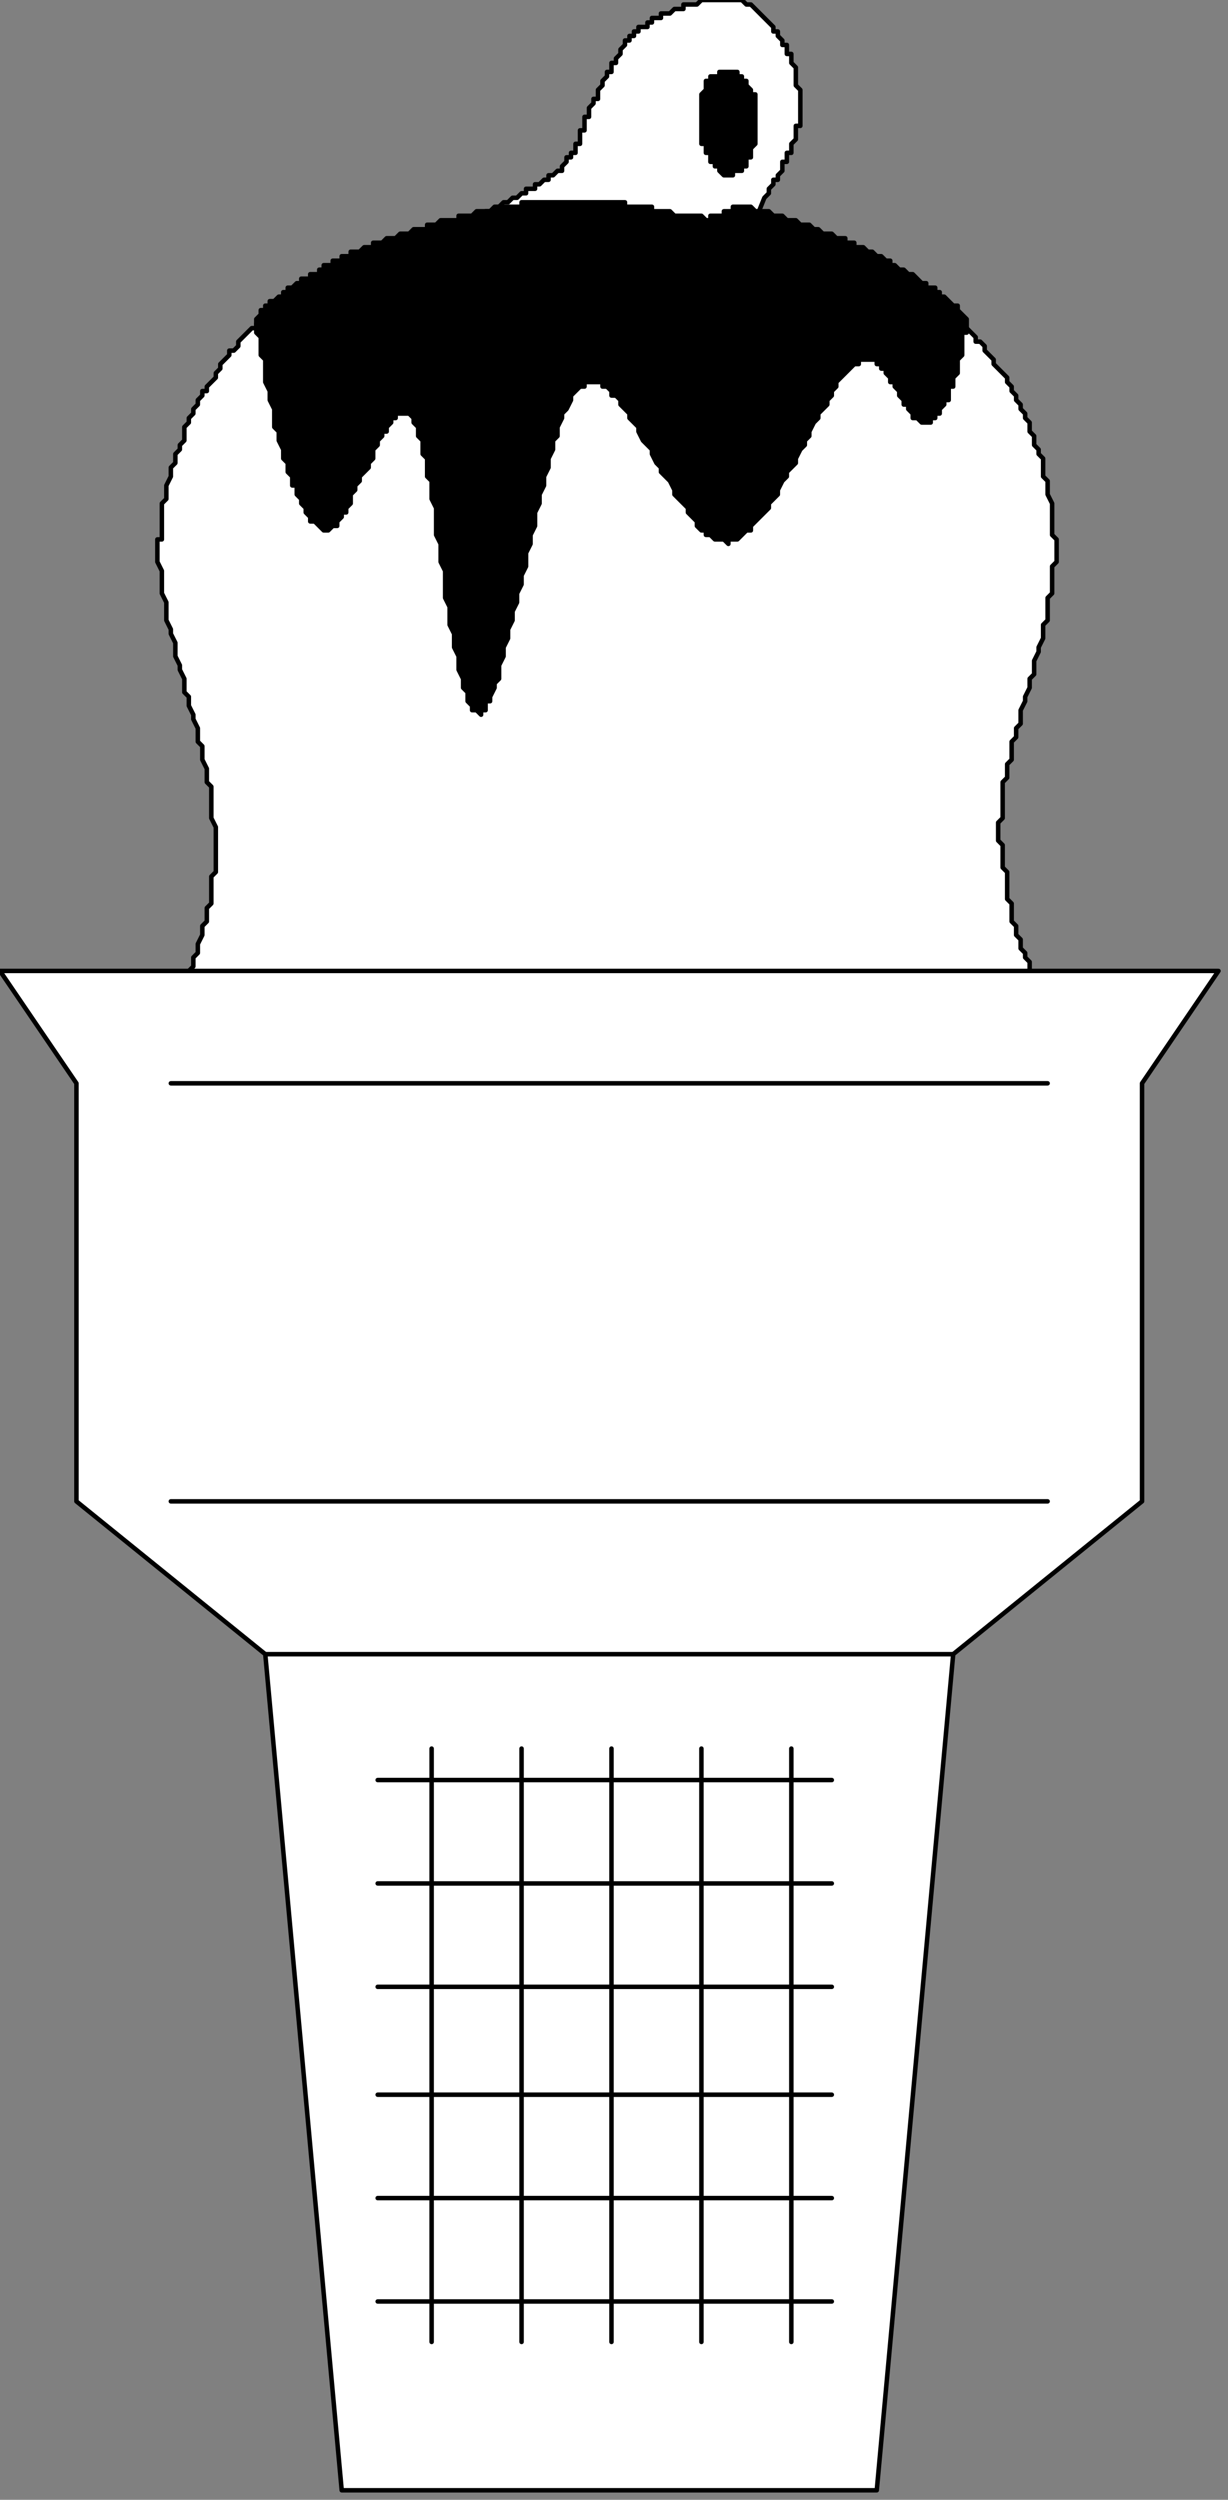 <?xml version="1.0" encoding="UTF-8" standalone="no"?>
<svg
   xmlns:dc="http://purl.org/dc/elements/1.1/"
   xmlns:cc="http://creativecommons.org/ns#"
   xmlns:rdf="http://www.w3.org/1999/02/22-rdf-syntax-ns#"
   xmlns:svg="http://www.w3.org/2000/svg"
   xmlns="http://www.w3.org/2000/svg"
   xmlns:sodipodi="http://sodipodi.sourceforge.net/DTD/sodipodi-0.dtd"
   xmlns:inkscape="http://www.inkscape.org/namespaces/inkscape"
   version="1.0"
   width="23.14mm"
   height="47.1mm"
   id="svg41"
   sodipodi:docname="DAIRY046.WMF">
  <rect width="100%" height="100%" fill="#808080" stroke="none"/>
  <sodipodi:namedview
     pagecolor="#ffffff"
     bordercolor="#666666"
     borderopacity="1"
     objecttolerance="10"
     gridtolerance="10"
     guidetolerance="10"
     inkscape:pageopacity="0"
     inkscape:pageshadow="2"
     inkscape:window-width="640"
     inkscape:window-height="480"
     id="namedview43" />
  <defs
     id="defs3">
    <pattern
       id="WMFhbasepattern"
       patternUnits="userSpaceOnUse"
       width="6"
       height="6"
       x="0"
       y="0" />
  </defs>
  <path
     style="fill:#ffffff;fill-rule:evenodd;fill-opacity:1;stroke:#000000;stroke-width:0.32px;stroke-linecap:round;stroke-linejoin:round;stroke-miterlimit:4;stroke-dasharray:none;stroke-opacity:1;"
     d="  M 9.607,75.545   L 9.927,75.224   L 9.927,74.904   L 10.247,74.904   L 10.567,74.584   L 10.567,74.264   L 11.208,73.624   L 11.208,73.304   L 11.528,72.984   L 11.528,72.664   L 11.848,72.344   L 12.168,72.344   L 12.168,72.023   L 12.489,71.703   L 12.489,71.383   L 12.809,71.063   L 12.809,70.743   L 13.129,70.423   L 13.129,69.783   L 13.449,69.463   L 13.449,69.143   L 13.77,68.822   L 13.77,68.182   L 14.09,67.862   L 14.09,67.222   L 14.41,66.582   L 14.41,65.941   L 14.73,65.621   L 14.73,64.661   L 15.05,64.341   L 15.05,62.42   L 15.371,62.1   L 15.371,58.899   L 15.05,58.259   L 15.05,56.018   L 14.73,55.698   L 14.73,54.738   L 14.41,54.098   L 14.41,53.137   L 14.09,52.817   L 14.09,51.857   L 13.77,51.217   L 13.77,50.897   L 13.449,50.256   L 13.449,49.616   L 13.129,49.296   L 13.129,48.336   L 12.809,47.696   L 12.809,47.375   L 12.489,46.735   L 12.489,45.775   L 12.168,45.135   L 12.168,44.815   L 11.848,44.174   L 11.848,42.894   L 11.528,42.254   L 11.528,40.653   L 11.208,40.013   L 11.208,38.413   L 11.528,38.413   L 11.528,35.852   L 11.848,35.532   L 11.848,34.571   L 12.168,33.931   L 12.168,33.291   L 12.489,32.971   L 12.489,32.331   L 12.809,32.01   L 12.809,31.69   L 13.129,31.37   L 13.129,30.41   L 13.449,30.09   L 13.449,29.77   L 13.77,29.45   L 13.77,29.129   L 14.09,28.809   L 14.09,28.489   L 14.41,28.169   L 14.41,27.849   L 14.73,27.849   L 14.73,27.529   L 15.371,26.889   L 15.371,26.569   L 15.691,26.249   L 15.691,25.928   L 16.331,25.288   L 16.331,24.968   L 16.652,24.968   L 16.972,24.648   L 16.972,24.328   L 17.612,23.688   L 17.932,23.368   L 18.253,23.368   L 18.253,23.048   L 18.893,22.407   L 19.213,22.407   L 19.213,22.087   L 19.534,21.767   L 19.854,21.767   L 20.174,21.447   L 20.494,21.447   L 21.135,20.807   L 21.455,20.807   L 21.775,20.487   L 22.095,20.487   L 22.416,20.167   L 22.736,20.167   L 23.056,19.846   L 23.376,19.846   L 23.696,19.526   L 24.017,19.526   L 24.337,19.206   L 24.657,19.206   L 25.297,18.886   L 25.938,18.886   L 26.258,18.566   L 26.578,18.566   L 26.899,18.246   L 27.539,18.246   L 27.859,17.926   L 28.179,17.926   L 28.5,17.606   L 29.14,17.606   L 29.46,17.286   L 30.101,17.286   L 30.421,16.966   L 31.061,16.966   L 31.382,16.645   L 31.702,16.645   L 32.022,16.325   L 32.663,16.325   L 32.663,16.005   L 32.983,16.005   L 33.303,15.685   L 33.623,15.685   L 33.943,15.365   L 34.264,15.365   L 34.584,15.045   L 34.904,15.045   L 35.224,14.725   L 35.545,14.725   L 35.865,14.405   L 36.185,14.405   L 36.505,14.085   L 36.825,14.085   L 37.146,13.764   L 37.466,13.764   L 37.466,13.444   L 38.106,13.444   L 38.106,13.124   L 38.427,13.124   L 38.747,12.804   L 39.067,12.804   L 39.067,12.484   L 39.387,12.484   L 39.707,12.164   L 40.028,12.164   L 40.028,11.844   L 40.348,11.524   L 40.348,11.204   L 40.668,11.204   L 40.668,10.884   L 40.988,10.884   L 40.988,10.243   L 41.309,10.243   L 41.309,9.283   L 41.629,9.283   L 41.629,8.323   L 41.949,8.323   L 41.949,7.683   L 42.269,7.362   L 42.269,7.042   L 42.589,7.042   L 42.589,6.402   L 42.91,6.082   L 42.91,5.762   L 43.23,5.442   L 43.23,5.122   L 43.55,5.122   L 43.55,4.481   L 43.87,4.481   L 43.87,4.161   L 44.191,3.841   L 44.191,3.521   L 44.511,3.201   L 44.511,2.881   L 44.831,2.881   L 44.831,2.561   L 45.151,2.561   L 45.151,2.241   L 45.471,2.241   L 45.471,1.921   L 46.112,1.921   L 46.112,1.601   L 46.432,1.601   L 46.432,1.28   L 47.073,1.28   L 47.073,0.96   L 47.713,0.96   L 48.033,0.64   L 48.674,0.64   L 48.674,0.32   L 49.634,0.32   L 49.955,0   L 52.837,0   L 53.157,0.32   L 53.477,0.32   L 54.117,0.96   L 54.758,1.601   L 55.078,1.921   L 55.078,2.241   L 55.398,2.241   L 55.398,2.561   L 55.719,2.881   L 55.719,3.201   L 56.039,3.201   L 56.039,3.841   L 56.359,3.841   L 56.359,4.481   L 56.679,4.802   L 56.679,6.082   L 56.999,6.402   L 56.999,8.963   L 56.679,8.963   L 56.679,9.923   L 56.359,10.243   L 56.359,10.884   L 56.039,10.884   L 56.039,11.524   L 55.719,11.524   L 55.719,12.164   L 55.398,12.484   L 55.398,12.804   L 55.078,12.804   L 55.078,13.124   L 54.758,13.444   L 54.758,13.764   L 54.438,14.085   L 53.797,15.685   L 54.117,15.685   L 54.758,16.005   L 55.719,16.005   L 56.359,16.325   L 56.999,16.325   L 57.32,16.645   L 57.64,16.645   L 58.28,16.966   L 58.921,16.966   L 59.241,17.286   L 59.561,17.286   L 59.881,17.606   L 60.202,17.606   L 60.522,17.926   L 61.483,17.926   L 61.803,18.246   L 62.123,18.246   L 62.763,18.886   L 63.084,18.886   L 63.404,19.206   L 63.724,19.206   L 64.365,19.846   L 64.685,19.846   L 65.325,20.487   L 65.645,20.487   L 66.286,21.127   L 66.606,21.127   L 66.606,21.447   L 66.926,21.767   L 67.247,21.767   L 67.887,22.407   L 68.527,23.048   L 69.168,23.688   L 69.488,24.008   L 69.488,24.328   L 69.808,24.328   L 70.129,24.648   L 70.129,24.968   L 70.769,25.608   L 70.769,25.928   L 71.409,26.569   L 71.73,26.889   L 71.73,27.209   L 72.05,27.529   L 72.05,27.849   L 72.37,28.169   L 72.37,28.489   L 72.69,28.809   L 72.69,29.129   L 73.011,29.45   L 73.011,29.77   L 73.331,30.09   L 73.331,30.73   L 73.651,31.05   L 73.651,31.69   L 73.971,32.01   L 73.971,32.331   L 74.291,32.651   L 74.291,33.931   L 74.612,34.251   L 74.612,35.211   L 74.932,35.852   L 74.932,38.092   L 75.252,38.413   L 75.252,40.013   L 74.932,40.333   L 74.932,42.254   L 74.612,42.574   L 74.612,44.174   L 74.291,44.494   L 74.291,45.455   L 73.971,46.095   L 73.971,46.415   L 73.651,47.055   L 73.651,48.016   L 73.331,48.336   L 73.331,48.976   L 73.011,49.616   L 73.011,49.936   L 72.69,50.576   L 72.69,51.537   L 72.37,51.857   L 72.37,52.497   L 72.05,52.817   L 72.05,54.098   L 71.73,54.418   L 71.73,55.378   L 71.409,55.698   L 71.409,58.259   L 71.089,58.579   L 71.089,59.859   L 71.409,60.18   L 71.409,61.78   L 71.73,62.1   L 71.73,64.021   L 72.05,64.341   L 72.05,65.621   L 72.37,65.941   L 72.37,66.582   L 72.69,66.902   L 72.69,67.542   L 73.011,67.862   L 73.011,68.182   L 73.331,68.502   L 73.331,69.143   L 73.651,69.463   L 73.651,69.783   L 73.971,70.103   L 73.971,70.423   L 74.291,70.743   L 74.291,71.063   L 74.612,71.383   L 74.612,71.703   L 74.932,72.023   L 74.932,72.344   L 75.572,72.984   L 75.572,73.304   L 76.213,73.944   L 76.533,74.264   L 76.533,74.584   L 77.173,75.224   L 77.494,75.545   L 9.607,75.545  z "
     id="path5" />
  <path
     style="fill:#000000;fill-rule:evenodd;fill-opacity:1;stroke:#000000;stroke-width:0.32px;stroke-linecap:round;stroke-linejoin:round;stroke-miterlimit:4;stroke-dasharray:none;stroke-opacity:1;"
     d="  M 18.253,22.727   L 18.573,22.407   L 18.573,22.087   L 18.893,22.087   L 18.893,21.767   L 19.213,21.767   L 19.213,21.447   L 19.534,21.447   L 19.854,21.127   L 20.174,21.127   L 20.174,20.807   L 20.494,20.807   L 20.494,20.487   L 20.814,20.487   L 21.135,20.167   L 21.455,20.167   L 21.455,19.846   L 22.095,19.846   L 22.095,19.526   L 22.736,19.526   L 22.736,19.206   L 23.056,19.206   L 23.056,18.886   L 23.696,18.886   L 23.696,18.566   L 24.337,18.566   L 24.337,18.246   L 24.977,18.246   L 24.977,17.926   L 25.618,17.926   L 25.938,17.606   L 26.578,17.606   L 26.578,17.286   L 27.219,17.286   L 27.539,16.966   L 28.179,16.966   L 28.5,16.645   L 29.14,16.645   L 29.46,16.325   L 30.421,16.325   L 30.421,16.005   L 31.061,16.005   L 31.382,15.685   L 32.663,15.685   L 32.663,15.365   L 33.623,15.365   L 33.943,15.045   L 35.224,15.045   L 35.545,14.725   L 37.146,14.725   L 37.146,14.405   L 44.511,14.405   L 44.511,14.725   L 46.432,14.725   L 46.432,15.045   L 47.713,15.045   L 48.033,15.365   L 49.955,15.365   L 50.275,15.685   L 50.595,15.685   L 50.595,15.365   L 51.556,15.365   L 51.556,15.045   L 52.196,15.045   L 52.196,14.725   L 53.477,14.725   L 53.797,15.045   L 54.758,15.045   L 55.078,15.365   L 55.719,15.365   L 56.039,15.685   L 56.679,15.685   L 56.999,16.005   L 57.64,16.005   L 57.96,16.325   L 58.28,16.325   L 58.601,16.645   L 59.241,16.645   L 59.561,16.966   L 60.202,16.966   L 60.202,17.286   L 60.842,17.286   L 60.842,17.606   L 61.483,17.606   L 61.803,17.926   L 62.123,17.926   L 62.443,18.246   L 62.763,18.246   L 63.084,18.566   L 63.404,18.566   L 63.404,18.886   L 63.724,18.886   L 64.044,19.206   L 64.365,19.206   L 64.685,19.526   L 65.005,19.526   L 65.645,20.167   L 65.966,20.167   L 65.966,20.487   L 66.606,20.487   L 66.606,20.807   L 66.926,20.807   L 66.926,21.127   L 67.247,21.127   L 67.887,21.767   L 68.207,21.767   L 68.207,22.087   L 68.848,22.727   L 68.848,23.688   L 68.527,23.688   L 68.527,25.288   L 68.207,25.608   L 68.207,26.569   L 67.887,26.889   L 67.887,27.529   L 67.567,27.529   L 67.567,28.489   L 67.247,28.489   L 67.247,28.809   L 66.926,29.129   L 66.926,29.45   L 66.606,29.45   L 66.606,29.77   L 66.286,29.77   L 66.286,30.09   L 65.645,30.09   L 65.325,29.77   L 65.005,29.77   L 65.005,29.45   L 64.685,29.129   L 64.685,28.809   L 64.365,28.809   L 64.365,28.489   L 64.044,28.169   L 64.044,27.849   L 63.724,27.529   L 63.724,27.209   L 63.404,27.209   L 63.404,26.889   L 63.084,26.569   L 63.084,26.249   L 62.763,26.249   L 62.763,25.928   L 62.443,25.928   L 62.443,25.608   L 61.162,25.608   L 61.162,25.928   L 60.842,25.928   L 60.202,26.569   L 59.561,27.209   L 59.561,27.529   L 59.241,27.849   L 59.241,28.169   L 58.921,28.489   L 58.921,28.809   L 58.28,29.45   L 58.28,29.77   L 57.96,30.09   L 57.64,30.73   L 57.64,31.05   L 57.32,31.37   L 57.32,31.69   L 56.999,32.01   L 56.679,32.651   L 56.679,32.971   L 56.039,33.611   L 56.039,33.931   L 55.719,34.251   L 55.398,34.891   L 55.398,35.211   L 54.758,35.852   L 54.758,36.172   L 54.117,36.812   L 53.477,37.452   L 53.477,37.772   L 53.157,37.772   L 52.516,38.413   L 51.876,38.413   L 51.876,38.733   L 51.556,38.413   L 50.915,38.413   L 50.595,38.092   L 50.275,38.092   L 50.275,37.772   L 49.955,37.772   L 49.634,37.452   L 49.634,37.132   L 48.994,36.492   L 48.994,36.172   L 48.353,35.532   L 48.033,35.211   L 48.033,34.891   L 47.713,34.251   L 47.073,33.611   L 47.073,33.291   L 46.752,32.971   L 46.432,32.331   L 46.432,32.01   L 45.792,31.37   L 45.471,30.73   L 45.471,30.41   L 44.831,29.77   L 44.831,29.45   L 44.191,28.809   L 44.191,28.489   L 43.87,28.169   L 43.55,28.169   L 43.55,27.849   L 43.23,27.529   L 42.91,27.529   L 42.91,27.209   L 41.629,27.209   L 41.629,27.529   L 41.309,27.529   L 40.668,28.169   L 40.668,28.489   L 40.348,29.129   L 40.028,29.45   L 40.028,29.77   L 39.707,30.41   L 39.707,31.05   L 39.387,31.37   L 39.387,32.01   L 39.067,32.651   L 39.067,33.291   L 38.747,33.931   L 38.747,34.571   L 38.427,35.211   L 38.427,35.852   L 38.106,36.492   L 38.106,37.452   L 37.786,38.092   L 37.786,38.733   L 37.466,39.373   L 37.466,40.333   L 37.146,40.973   L 37.146,41.614   L 36.825,42.254   L 36.825,42.894   L 36.505,43.534   L 36.505,44.174   L 36.185,44.815   L 36.185,45.455   L 35.865,46.095   L 35.865,46.735   L 35.545,47.375   L 35.545,48.336   L 35.224,48.656   L 35.224,48.976   L 34.904,49.616   L 34.904,49.936   L 34.584,49.936   L 34.584,50.576   L 34.264,50.576   L 34.264,50.897   L 33.943,50.576   L 33.623,50.576   L 33.623,50.256   L 33.303,49.936   L 33.303,49.296   L 32.983,48.976   L 32.983,48.336   L 32.663,47.696   L 32.663,46.735   L 32.342,46.095   L 32.342,45.135   L 32.022,44.494   L 32.022,43.214   L 31.702,42.574   L 31.702,40.653   L 31.382,40.013   L 31.382,38.733   L 31.061,38.092   L 31.061,36.172   L 30.741,35.532   L 30.741,34.251   L 30.421,33.931   L 30.421,32.651   L 30.101,32.331   L 30.101,31.37   L 29.781,31.05   L 29.781,30.41   L 29.46,30.09   L 29.46,29.77   L 29.14,29.45   L 28.179,29.45   L 28.179,29.77   L 27.859,29.77   L 27.859,30.09   L 27.539,30.41   L 27.539,30.73   L 27.219,30.73   L 27.219,31.05   L 26.899,31.37   L 26.899,31.69   L 26.578,32.01   L 26.578,32.651   L 26.258,32.971   L 26.258,33.291   L 25.618,33.931   L 25.618,34.251   L 25.297,34.571   L 25.297,34.891   L 24.977,35.211   L 24.977,35.852   L 24.657,36.172   L 24.657,36.492   L 24.337,36.492   L 24.337,36.812   L 24.017,37.132   L 24.017,37.452   L 23.696,37.452   L 23.376,37.772   L 23.056,37.772   L 22.416,37.132   L 22.095,37.132   L 22.095,36.812   L 21.775,36.492   L 21.775,36.172   L 21.455,35.852   L 21.455,35.532   L 21.135,35.211   L 21.135,34.571   L 20.814,34.571   L 20.814,33.931   L 20.494,33.611   L 20.494,32.971   L 20.174,32.651   L 20.174,32.01   L 19.854,31.37   L 19.854,30.73   L 19.534,30.41   L 19.534,29.129   L 19.213,28.489   L 19.213,27.849   L 18.893,27.209   L 18.893,25.608   L 18.573,25.288   L 18.573,24.008   L 18.253,23.688   L 18.253,22.727  z "
     id="path7" />
  <path
     style="fill:#000000;fill-rule:evenodd;fill-opacity:1;stroke:#000000;stroke-width:0.32px;stroke-linecap:round;stroke-linejoin:round;stroke-miterlimit:4;stroke-dasharray:none;stroke-opacity:1;"
     d="  M 50.275,6.082   L 50.275,5.762   L 50.595,5.762   L 50.595,5.442   L 51.235,5.442   L 51.235,5.122   L 52.516,5.122   L 52.516,5.442   L 52.837,5.442   L 52.837,5.762   L 53.157,5.762   L 53.157,6.082   L 53.477,6.402   L 53.477,6.722   L 53.797,6.722   L 53.797,10.243   L 53.477,10.563   L 53.477,11.204   L 53.157,11.204   L 53.157,11.844   L 52.837,11.844   L 52.837,12.164   L 52.196,12.164   L 52.196,12.484   L 51.556,12.484   L 51.235,12.164   L 51.235,11.844   L 50.915,11.844   L 50.915,11.524   L 50.595,11.524   L 50.595,10.884   L 50.275,10.884   L 50.275,10.243   L 49.955,10.243   L 49.955,6.722   L 50.275,6.402   L 50.275,6.082  z "
     id="path9" />
  <path
     style="fill:#ffffff;fill-rule:evenodd;fill-opacity:1;stroke:#000000;stroke-width:0.32px;stroke-linecap:round;stroke-linejoin:round;stroke-miterlimit:4;stroke-dasharray:none;stroke-opacity:1;"
     d="  M 0,69.143   L 5.444,77.145   L 5.444,106.915   L 18.893,117.798   L 24.337,177.338   L 62.443,177.338   L 67.887,117.798   L 81.336,106.915   L 81.336,77.145   L 86.78,69.143   L 0,69.143  z "
     id="path11" />
  <path
     style="fill:none;stroke:#000000;stroke-width:0.32px;stroke-linecap:round;stroke-linejoin:round;stroke-miterlimit:4;stroke-dasharray:none;stroke-opacity:1;"
     d="  M 12.168,77.145   L 74.612,77.145  "
     id="path13" />
  <path
     style="fill:none;stroke:#000000;stroke-width:0.32px;stroke-linecap:round;stroke-linejoin:round;stroke-miterlimit:4;stroke-dasharray:none;stroke-opacity:1;"
     d="  M 12.168,106.915   L 74.612,106.915  "
     id="path15" />
  <path
     style="fill:none;stroke:#000000;stroke-width:0.32px;stroke-linecap:round;stroke-linejoin:round;stroke-miterlimit:4;stroke-dasharray:none;stroke-opacity:1;"
     d="  M 18.893,117.798   L 67.887,117.798  "
     id="path17" />
  <path
     style="fill:none;stroke:#000000;stroke-width:0.32px;stroke-linecap:round;stroke-linejoin:round;stroke-miterlimit:4;stroke-dasharray:none;stroke-opacity:1;"
     d="  M 26.899,126.761   L 59.241,126.761  "
     id="path19" />
  <path
     style="fill:none;stroke:#000000;stroke-width:0.32px;stroke-linecap:round;stroke-linejoin:round;stroke-miterlimit:4;stroke-dasharray:none;stroke-opacity:1;"
     d="  M 26.899,134.124   L 59.241,134.124  "
     id="path21" />
  <path
     style="fill:none;stroke:#000000;stroke-width:0.32px;stroke-linecap:round;stroke-linejoin:round;stroke-miterlimit:4;stroke-dasharray:none;stroke-opacity:1;"
     d="  M 26.899,141.486   L 59.241,141.486  "
     id="path23" />
  <path
     style="fill:none;stroke:#000000;stroke-width:0.32px;stroke-linecap:round;stroke-linejoin:round;stroke-miterlimit:4;stroke-dasharray:none;stroke-opacity:1;"
     d="  M 26.899,149.169   L 59.241,149.169  "
     id="path25" />
  <path
     style="fill:none;stroke:#000000;stroke-width:0.32px;stroke-linecap:round;stroke-linejoin:round;stroke-miterlimit:4;stroke-dasharray:none;stroke-opacity:1;"
     d="  M 26.899,156.531   L 59.241,156.531  "
     id="path27" />
  <path
     style="fill:none;stroke:#000000;stroke-width:0.32px;stroke-linecap:round;stroke-linejoin:round;stroke-miterlimit:4;stroke-dasharray:none;stroke-opacity:1;"
     d="  M 26.899,163.893   L 59.241,163.893  "
     id="path29" />
  <path
     style="fill:none;stroke:#000000;stroke-width:0.32px;stroke-linecap:round;stroke-linejoin:round;stroke-miterlimit:4;stroke-dasharray:none;stroke-opacity:1;"
     d="  M 30.741,124.521   L 30.741,166.774  "
     id="path31" />
  <path
     style="fill:none;stroke:#000000;stroke-width:0.32px;stroke-linecap:round;stroke-linejoin:round;stroke-miterlimit:4;stroke-dasharray:none;stroke-opacity:1;"
     d="  M 37.146,124.521   L 37.146,166.774  "
     id="path33" />
  <path
     style="fill:none;stroke:#000000;stroke-width:0.32px;stroke-linecap:round;stroke-linejoin:round;stroke-miterlimit:4;stroke-dasharray:none;stroke-opacity:1;"
     d="  M 43.55,124.521   L 43.55,166.774  "
     id="path35" />
  <path
     style="fill:none;stroke:#000000;stroke-width:0.32px;stroke-linecap:round;stroke-linejoin:round;stroke-miterlimit:4;stroke-dasharray:none;stroke-opacity:1;"
     d="  M 49.955,124.521   L 49.955,166.774  "
     id="path37" />
  <path
     style="fill:none;stroke:#000000;stroke-width:0.32px;stroke-linecap:round;stroke-linejoin:round;stroke-miterlimit:4;stroke-dasharray:none;stroke-opacity:1;"
     d="  M 56.359,124.521   L 56.359,166.774  "
     id="path39" />
</svg>
